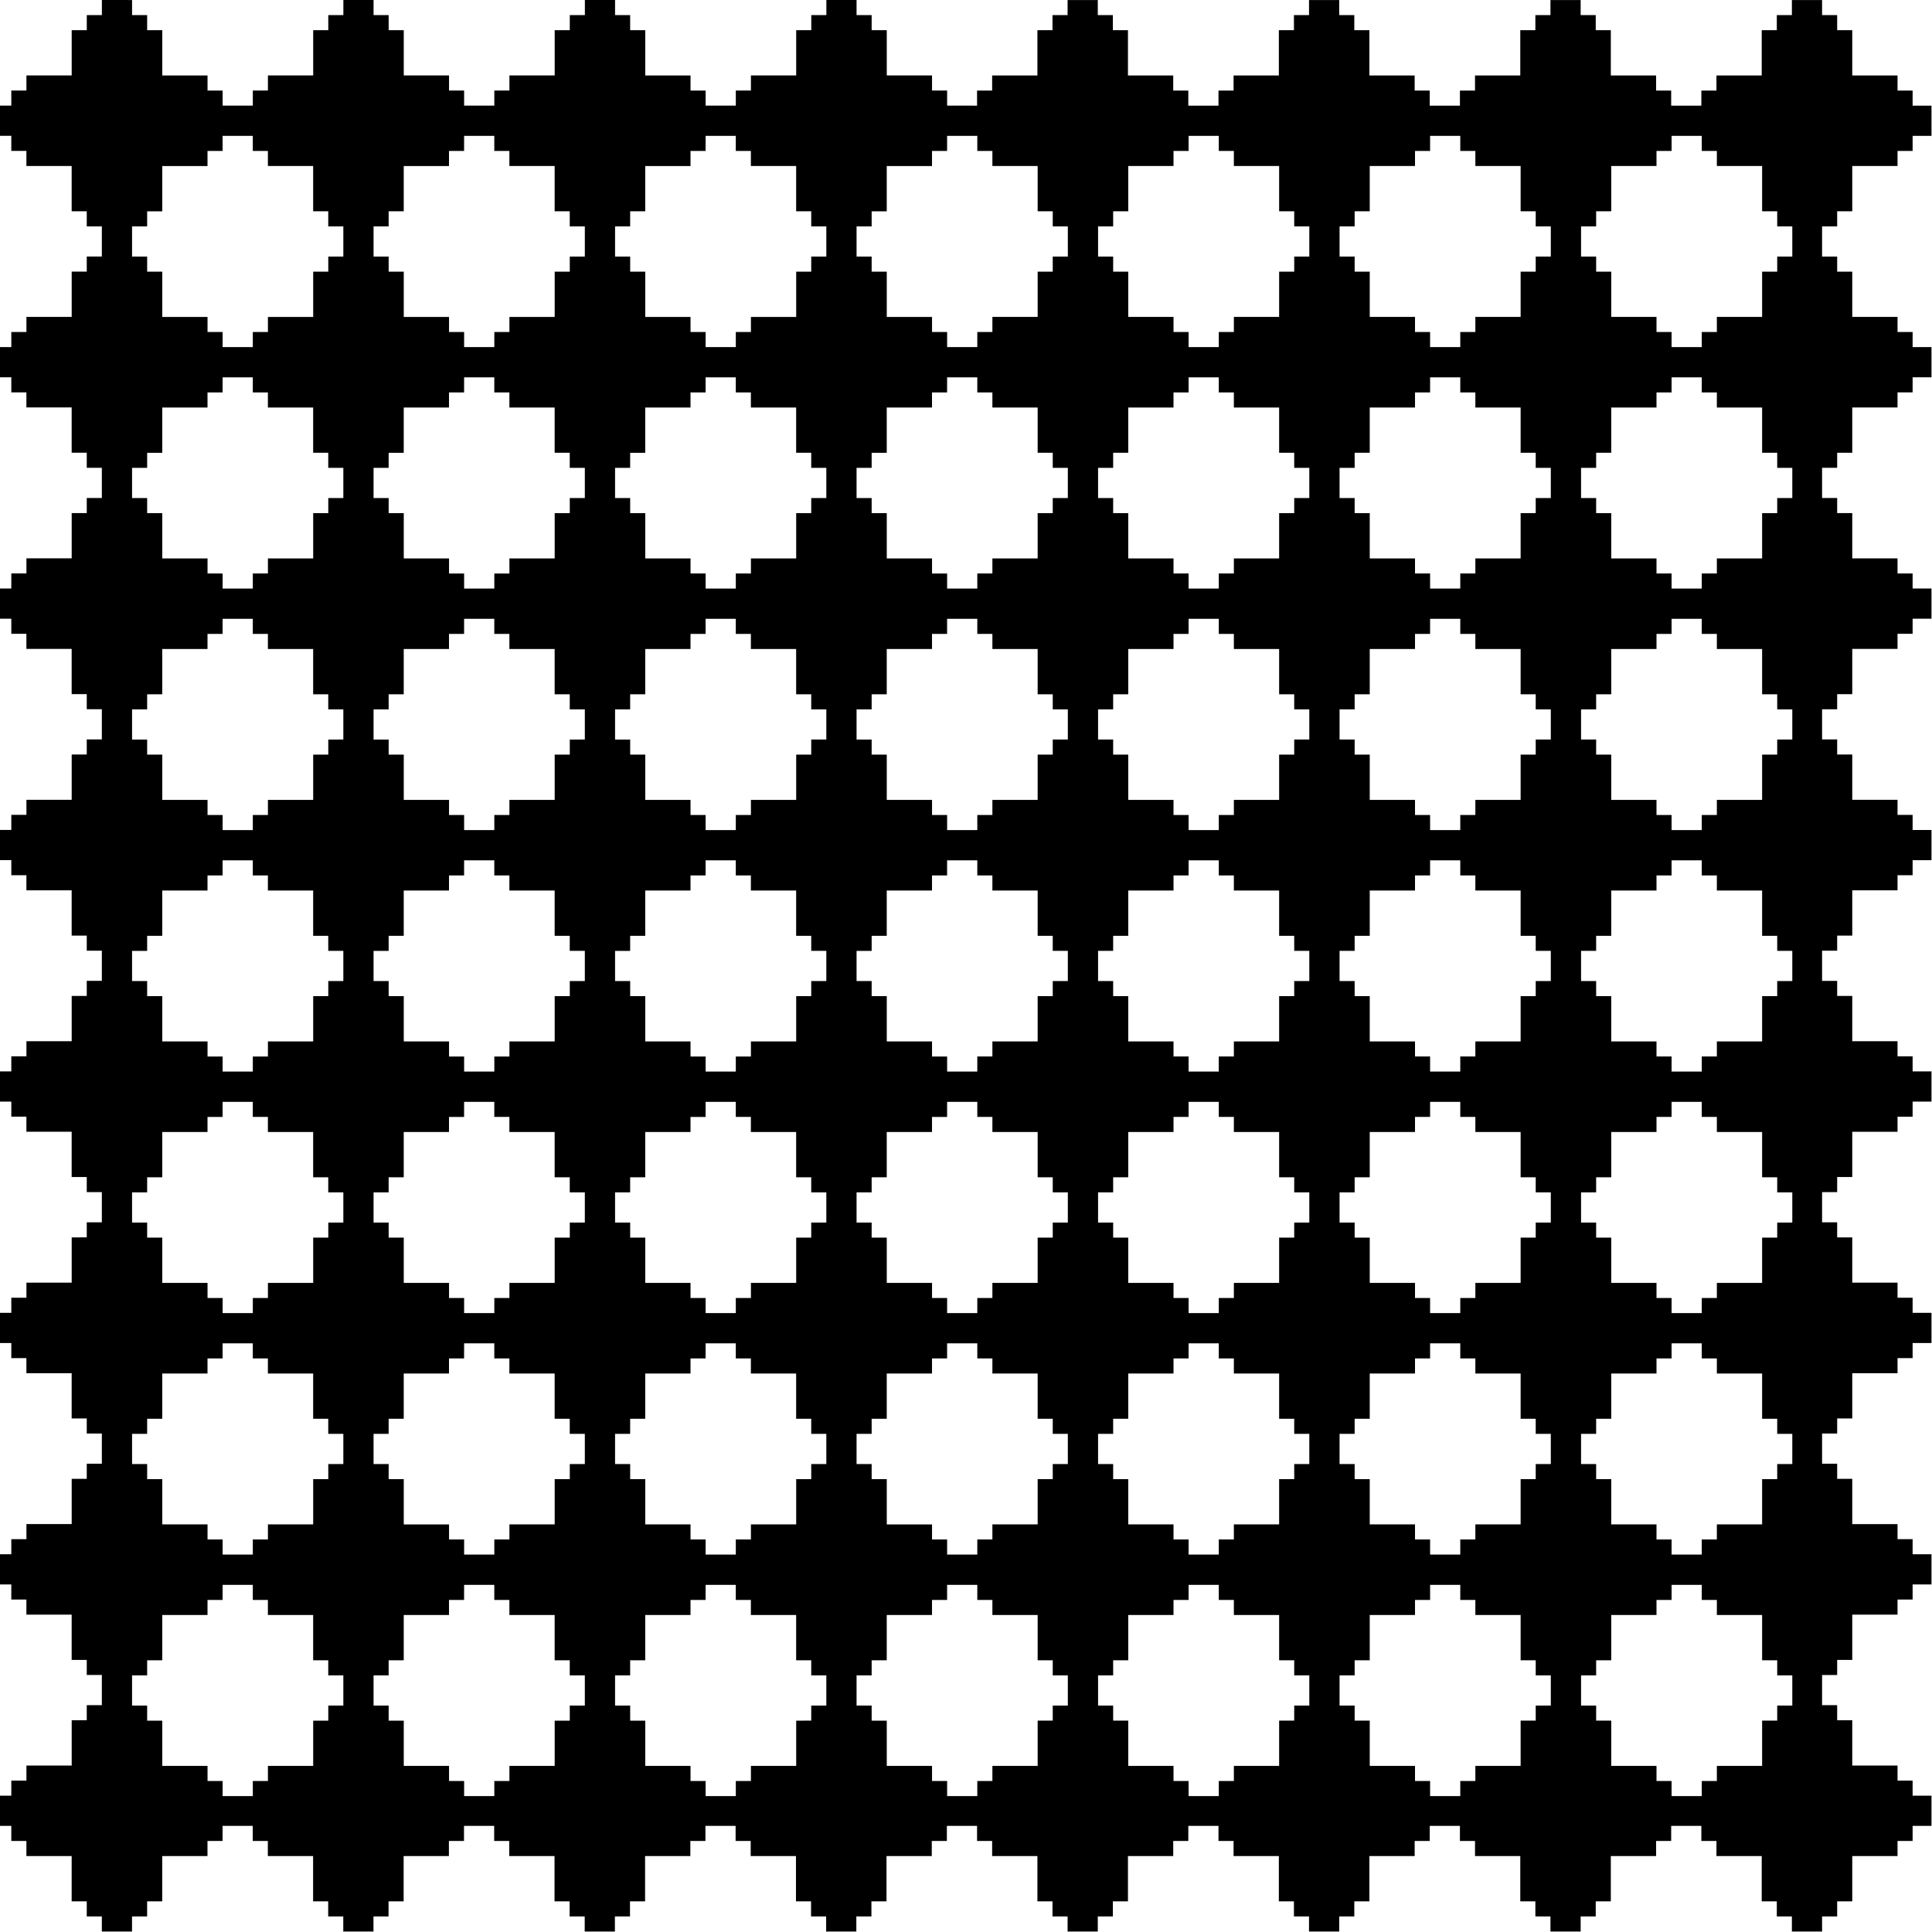 <?xml version="1.0" encoding="UTF-8" standalone="no"?>
<!-- Created with Inkscape (https://www.inkscape.org/) -->
<!-- ClipArt by Arvin61r58 (https://openclipart.org/user-detail/Arvin61r58) -->
<svg
   xmlns:dc="http://purl.org/dc/elements/1.1/"
   xmlns:cc="http://creativecommons.org/ns#"
   xmlns:rdf="http://www.w3.org/1999/02/22-rdf-syntax-ns#"
   xmlns:svg="http://www.w3.org/2000/svg"
   xmlns="http://www.w3.org/2000/svg"
   width="512"
   height="512"
   viewBox="0 0 135.467 135.467"
   version="1.1"
   id="svg8">
  <title
     id="title4520">Abstract Tile Pattern 34</title>
  <defs
     id="defs2" />
  <g
     id="layer1"
     transform="translate(-37.267,-80.767)">
    <title
       id="title5059">Abstract Tile Pattern 34  --  by Arvin61r58</title>
    <path
       style="fill:#000000;stroke-width:1"
       d="m 44.41,80.767 v 1.058 h -0.529 -0.529 v 0.529 0.529 H 42.823 42.294 v 1.587 1.587 h -1.587 -1.587 v 0.529 0.529 H 38.59 38.06 v 0.529 0.529 h -0.794 v 2.117 h 0.794 v 0.529 0.529 h 0.529 0.529 v 0.529 0.529 h 1.587 1.587 v 1.588 1.587 h 0.529 0.529 v 0.529 0.529 h 0.529 0.529 v 1.058 1.058 h -0.529 -0.529 v 0.529 0.529 H 42.823 42.294 v 1.587 1.587 h -1.587 -1.587 v 0.529 0.529 H 38.59 38.06 v 0.529 0.529 h -0.794 v 2.117 h 0.794 v 0.529 0.529 h 0.529 0.529 v 0.529 0.529 h 1.587 1.587 v 1.587 1.587 h 0.529 0.529 v 0.529 0.529 h 0.529 0.529 v 1.058 1.058 h -0.529 -0.529 v 0.529 0.529 H 42.823 42.294 v 1.587 1.587 h -1.587 -1.587 v 0.529 0.529 H 38.59 38.06 v 0.529 0.529 h -0.794 v 2.117 h 0.794 v 0.529 0.529 h 0.529 0.529 v 0.529 0.529 h 1.587 1.587 v 1.587 1.587 h 0.529 0.529 v 0.529 0.529 h 0.529 0.529 v 1.058 1.058 h -0.529 -0.529 v 0.529 0.529 H 42.823 42.294 v 1.587 1.587 h -1.587 -1.587 v 0.529 0.529 H 38.59 38.06 v 0.529 0.529 h -0.794 v 2.117 h 0.794 v 0.529 0.529 h 0.529 0.529 v 0.529 0.529 h 1.587 1.587 v 1.587 1.587 h 0.529 0.529 v 0.529 0.529 h 0.529 0.529 v 1.058 1.058 h -0.529 -0.529 v 0.529 0.529 H 42.823 42.294 v 1.587 1.587 h -1.587 -1.587 v 0.529 0.529 H 38.59 38.06 v 0.529 0.529 h -0.794 v 2.117 h 0.794 v 0.529 0.529 h 0.529 0.529 v 0.529 0.529 h 1.587 1.587 v 1.587 1.587 h 0.529 0.529 v 0.529 0.529 h 0.529 0.529 v 1.058 1.058 h -0.529 -0.529 v 0.529 0.529 H 42.823 42.294 v 1.587 1.587 h -1.587 -1.587 v 0.529 0.529 H 38.59 38.06 v 0.529 0.529 h -0.794 v 2.117 h 0.794 v 0.529 0.529 h 0.529 0.529 v 0.529 0.529 h 1.587 1.587 v 1.587 1.587 h 0.529 0.529 v 0.529 0.529 h 0.529 0.529 v 1.058 1.058 h -0.529 -0.529 v 0.529 0.529 H 42.823 42.294 v 1.587 1.587 h -1.587 -1.587 v 0.529 0.529 H 38.59 38.06 v 0.529 0.529 h -0.794 v 2.117 h 0.794 v 0.529 0.529 h 0.529 0.529 v 0.529 0.529 h 1.587 1.587 v 1.587 1.587 h 0.529 0.529 v 0.529 0.529 h 0.529 0.529 v 1.058 1.058 h -0.529 -0.529 v 0.529 0.529 H 42.823 42.294 v 1.587 1.587 h -1.587 -1.587 v 0.529 0.529 H 38.59 38.06 v 0.529 0.529 h -0.794 v 2.117 h 0.794 v 0.529 0.529 h 0.529 0.529 v 0.529 0.529 h 1.587 1.587 v 1.587 1.587 h 0.529 0.529 v 0.529 0.529 h 0.529 0.529 v 1.058 h 2.117 v -1.058 h 0.529 0.529 v -0.529 -0.529 h 0.529 0.529 v -1.587 -1.587 h 1.587 1.587 v -0.529 -0.529 h 0.529 0.529 v -0.529 -0.529 h 1.058 1.058 v 0.529 0.529 h 0.529 0.529 v 0.529 0.529 h 1.587 1.587 v 1.587 1.587 h 0.529 0.529 v 0.529 0.529 h 0.529 0.529 v 1.058 h 2.117 v -1.058 h 0.529 0.529 v -0.529 -0.529 h 0.529 0.529 v -1.587 -1.587 h 1.587 1.587 v -0.529 -0.529 h 0.529 0.529 v -0.529 -0.529 h 1.058 1.058 v 0.529 0.529 h 0.529 0.529 v 0.529 0.529 h 1.587 1.587 v 1.587 1.587 h 0.529 0.529 v 0.529 0.529 h 0.529 0.529 v 1.058 h 2.117 v -1.058 h 0.529 0.529 v -0.529 -0.529 h 0.529 0.529 v -1.587 -1.587 h 1.587 1.587 v -0.529 -0.529 h 0.529 0.529 v -0.529 -0.529 h 1.058 1.058 v 0.529 0.529 h 0.529 0.529 v 0.529 0.529 h 1.587 1.587 v 1.587 1.587 h 0.529 0.529 v 0.529 0.529 h 0.529 0.529 v 1.058 h 2.117 v -1.058 h 0.529 0.529 v -0.529 -0.529 h 0.529 0.529 v -1.587 -1.587 h 1.587 1.587 v -0.529 -0.529 h 0.529 0.529 v -0.529 -0.529 h 1.058 0.265 0.794 v 0.529 0.529 h 0.529 0.529 v 0.529 0.529 h 1.587 1.587 v 1.587 1.587 h 0.529 0.529 v 0.529 0.529 h 0.529 0.529 v 1.058 h 2.117 v -1.058 h 0.529 0.529 v -0.529 -0.529 h 0.529 0.529 v -1.587 -1.587 h 1.587 1.587 v -0.529 -0.529 h 0.529 0.529 v -0.529 -0.529 h 1.058 1.058 v 0.529 0.529 h 0.529 0.529 v 0.529 0.529 h 1.587 1.587 v 1.587 1.587 h 0.529 0.529 v 0.529 0.529 h 0.529 0.529 v 1.058 h 2.117 v -1.058 h 0.529 0.529 v -0.529 -0.529 h 0.529 0.529 v -1.587 -1.587 h 1.587 1.587 v -0.529 -0.529 h 0.529 0.529 v -0.529 -0.529 h 1.058 1.058 v 0.529 0.529 h 0.529 0.529 v 0.529 0.529 h 1.587 1.587 v 1.587 1.587 h 0.529 0.529 v 0.529 0.529 h 0.529 0.529 v 1.058 h 2.117 v -1.058 h 0.529 0.529 v -0.529 -0.529 h 0.529 0.529 v -1.587 -1.587 h 1.587 1.587 v -0.529 -0.529 h 0.529 0.529 v -0.529 -0.529 h 1.058 1.058 v 0.529 0.529 h 0.529 0.529 v 0.529 0.529 h 1.587 1.587 v 1.587 1.587 h 0.529 0.529 v 0.529 0.529 h 0.529 0.529 v 1.058 h 2.117 v -1.058 h 0.529 0.529 v -0.529 -0.529 h 0.529 0.529 v -1.587 -1.587 h 1.587 1.587 v -0.529 -0.529 h 0.529 0.529 v -0.529 -0.529 h 1.058 0.265 v -2.117 h -0.265 -1.058 v -0.529 -0.529 h -0.529 -0.529 v -0.529 -0.529 h -1.587 -1.587 v -1.587 -1.587 h -0.529 -0.529 v -0.529 -0.529 h -0.529 -0.529 v -1.058 -1.058 h 0.529 0.529 v -0.529 -0.529 h 0.529 0.529 v -1.587 -1.587 h 1.587 1.587 v -0.529 -0.529 h 0.529 0.529 v -0.529 -0.529 h 1.058 0.265 v -2.117 h -0.265 -1.058 v -0.529 -0.529 h -0.529 -0.529 v -0.529 -0.529 h -1.587 -1.587 v -1.587 -1.587 h -0.529 -0.529 v -0.529 -0.529 h -0.529 -0.529 v -1.058 -1.058 h 0.529 0.529 v -0.529 -0.529 h 0.529 0.529 v -1.587 -1.587 h 1.587 1.587 v -0.529 -0.529 h 0.529 0.529 v -0.529 -0.529 h 1.058 0.265 v -2.117 h -0.265 -1.058 v -0.529 -0.529 h -0.529 -0.529 v -0.529 -0.529 h -1.587 -1.587 v -1.587 -1.587 h -0.529 -0.529 v -0.529 -0.529 h -0.529 -0.529 v -1.058 -1.058 h 0.529 0.529 v -0.529 -0.529 h 0.529 0.529 v -1.587 -1.587 h 1.587 1.587 v -0.529 -0.529 h 0.529 0.529 v -0.529 -0.529 h 1.058 0.265 v -2.117 h -0.265 -1.058 v -0.529 -0.529 h -0.529 -0.529 v -0.529 -0.529 h -1.587 -1.587 v -1.587 -1.587 h -0.529 -0.529 v -0.529 -0.529 h -0.529 -0.529 v -1.058 -1.058 h 0.529 0.529 v -0.529 -0.529 h 0.529 0.529 v -1.587 -1.587 h 1.587 1.587 v -0.529 -0.529 h 0.529 0.529 v -0.529 -0.529 h 1.058 0.265 v -2.117 h -0.265 -1.058 v -0.529 -0.529 h -0.529 -0.529 v -0.529 -0.529 h -1.587 -1.587 v -1.587 -1.587 h -0.529 -0.529 v -0.529 -0.529 h -0.529 -0.529 v -1.058 -1.058 h 0.529 0.529 v -0.529 -0.529 h 0.529 0.529 v -1.587 -1.587 h 1.587 1.587 v -0.529 -0.529 h 0.529 0.529 v -0.529 -0.529 h 1.058 0.265 v -2.117 h -0.265 -1.058 v -0.529 -0.529 h -0.529 -0.529 v -0.529 -0.529 h -1.587 -1.587 v -1.587 -1.587 h -0.529 -0.529 v -0.529 -0.529 h -0.529 -0.529 v -1.058 -1.058 h 0.529 0.529 v -0.529 -0.529 h 0.529 0.529 v -1.587 -1.587 h 1.587 1.587 v -0.529 -0.529 h 0.529 0.529 v -0.529 -0.529 h 1.058 0.265 v -2.117 h -0.265 -1.058 v -0.529 -0.529 h -0.529 -0.529 v -0.529 -0.529 h -1.587 -1.587 v -1.587 -1.587 h -0.529 -0.529 v -0.529 -0.529 h -0.529 -0.529 v -1.058 -1.058 h 0.529 0.529 v -0.529 -0.529 h 0.529 0.529 v -1.587 -1.588 h 1.587 1.587 v -0.529 -0.529 h 0.529 0.529 v -0.529 -0.529 h 1.058 0.265 v -2.117 h -0.265 -1.058 v -0.529 -0.529 h -0.529 -0.529 v -0.529 -0.529 h -1.587 -1.587 v -1.587 -1.587 h -0.529 -0.529 v -0.529 -0.529 h -0.529 -0.529 v -1.058 h -2.117 v 1.058 h -0.529 -0.529 v 0.529 0.529 h -0.529 -0.529 v 1.587 1.587 h -1.587 -1.587 v 0.529 0.529 h -0.529 -0.529 v 0.529 0.529 h -1.058 -1.058 v -0.529 -0.529 h -0.529 -0.529 v -0.529 -0.529 h -1.587 -1.587 v -1.587 -1.587 h -0.529 -0.529 v -0.529 -0.529 h -0.529 -0.529 v -1.058 h -2.117 v 1.058 h -0.529 -0.529 v 0.529 0.529 h -0.529 -0.529 v 1.587 1.587 h -1.587 -1.587 v 0.529 0.529 h -0.529 -0.529 v 0.529 0.529 h -1.058 -1.058 v -0.529 -0.529 h -0.529 -0.529 v -0.529 -0.529 h -1.587 -1.587 v -1.587 -1.587 h -0.529 -0.529 v -0.529 -0.529 h -0.529 -0.529 v -1.058 h -2.117 v 1.058 h -0.529 -0.529 v 0.529 0.529 h -0.529 -0.529 v 1.587 1.587 h -1.587 -1.587 v 0.529 0.529 h -0.529 -0.529 v 0.529 0.529 h -1.058 -1.058 v -0.529 -0.529 h -0.529 -0.529 v -0.529 -0.529 h -1.587 -1.587 v -1.587 -1.587 h -0.529 -0.529 v -0.529 -0.529 h -0.529 -0.529 v -1.058 h -2.117 v 1.058 h -0.529 -0.529 v 0.529 0.529 h -0.529 -0.529 v 1.587 1.587 h -1.587 -1.587 v 0.529 0.529 h -0.529 -0.529 v 0.529 0.529 H 105 h -0.265 -1.058 v -0.529 -0.529 h -0.529 -0.529 v -0.529 -0.529 h -1.587 -1.587 v -1.587 -1.587 H 98.915 98.385 V 82.354 81.825 H 97.856 97.327 V 80.767 H 95.21 v 1.058 h -0.529 -0.529 v 0.529 0.529 H 93.623 93.094 v 1.587 1.587 h -1.587 -1.587 v 0.529 0.529 H 89.39 88.86 v 0.529 0.529 H 87.802 86.744 V 87.646 87.117 H 86.215 85.685 v -0.529 -0.529 h -1.587 -1.587 v -1.587 -1.587 H 81.981 81.452 V 82.354 81.825 H 80.923 80.394 v -1.058 h -2.117 v 1.058 H 77.748 77.219 v 0.529 0.529 H 76.69 76.16 v 1.587 1.587 h -1.587 -1.587 v 0.529 0.529 h -0.529 -0.529 v 0.529 0.529 H 70.869 69.81 v -0.529 -0.529 h -0.529 -0.529 v -0.529 -0.529 h -1.587 -1.587 v -1.587 -1.587 H 65.048 64.519 V 82.354 81.825 H 63.99 63.46 v -1.058 h -2.117 v 1.058 H 60.815 60.285 v 0.529 0.529 h -0.529 -0.529 v 1.587 1.587 h -1.587 -1.587 v 0.529 0.529 H 55.523 54.994 v 0.529 0.529 H 53.935 52.877 V 87.646 87.117 H 52.348 51.819 v -0.529 -0.529 h -1.587 -1.587 v -1.587 -1.587 H 48.115 47.585 v -0.529 -0.529 h -0.529 -0.529 v -1.058 z m 8.467,9.525 h 1.058 1.058 v 0.529 0.529 h 0.529 0.529 v 0.529 0.529 h 1.587 1.587 v 1.588 1.587 h 0.529 0.529 v 0.529 0.529 h 0.529 0.529 v 1.058 1.058 H 60.815 60.285 v 0.529 0.529 h -0.529 -0.529 v 1.587 1.587 h -1.587 -1.587 v 0.529 0.529 H 55.523 54.994 v 0.529 0.529 H 53.935 52.877 v -0.529 -0.529 H 52.348 51.819 v -0.529 -0.529 h -1.587 -1.587 v -1.587 -1.587 H 48.115 47.585 v -0.529 -0.529 h -0.529 -0.529 v -1.058 -1.058 h 0.529 0.529 v -0.529 -0.529 h 0.529 0.529 v -1.587 -1.588 h 1.587 1.587 v -0.529 -0.529 h 0.529 0.529 v -0.529 z m 16.933,0 h 1.058 1.058 v 0.529 0.529 h 0.529 0.529 v 0.529 0.529 h 1.587 1.587 v 1.588 1.587 h 0.529 0.529 v 0.529 0.529 h 0.529 0.529 v 1.058 1.058 H 77.748 77.219 v 0.529 0.529 H 76.69 76.16 v 1.587 1.587 h -1.587 -1.587 v 0.529 0.529 h -0.529 -0.529 v 0.529 0.529 H 70.869 69.81 v -0.529 -0.529 h -0.529 -0.529 v -0.529 -0.529 h -1.587 -1.587 v -1.587 -1.587 H 65.048 64.519 v -0.529 -0.529 H 63.99 63.46 v -1.058 -1.058 h 0.529 0.529 v -0.529 -0.529 h 0.529 0.529 v -1.587 -1.588 h 1.587 1.587 v -0.529 -0.529 h 0.529 0.529 v -0.529 z m 16.933,0 h 1.058 1.058 v 0.529 0.529 h 0.529 0.529 v 0.529 0.529 h 1.587 1.587 v 1.588 1.587 h 0.529 0.529 v 0.529 0.529 h 0.529 0.529 v 1.058 1.058 h -0.529 -0.529 v 0.529 0.529 H 93.623 93.094 v 1.587 1.587 h -1.587 -1.587 v 0.529 0.529 H 89.39 88.86 v 0.529 0.529 h -1.058 -1.058 v -0.529 -0.529 H 86.215 85.685 v -0.529 -0.529 h -1.587 -1.587 v -1.587 -1.587 h -0.529 -0.529 v -0.529 -0.529 H 80.923 80.394 v -1.058 -1.058 h 0.529 0.529 v -0.529 -0.529 h 0.529 0.529 v -1.587 -1.588 h 1.587 1.587 v -0.529 -0.529 h 0.529 0.529 v -0.529 z m 16.933,0 h 1.058 0.265 0.794 v 0.529 0.529 h 0.529 0.529 v 0.529 0.529 h 1.587 1.587 v 1.588 1.587 h 0.529 0.529 v 0.529 0.529 h 0.529 0.529 v 1.058 1.058 h -0.529 -0.529 v 0.529 0.529 h -0.529 -0.529 v 1.587 1.587 h -1.587 -1.587 v 0.529 0.529 h -0.529 -0.529 v 0.529 0.529 H 105 h -0.265 -1.058 v -0.529 -0.529 h -0.529 -0.529 v -0.529 -0.529 h -1.587 -1.587 v -1.587 -1.587 H 98.915 98.385 v -0.529 -0.529 h -0.529 -0.529 v -1.058 -1.058 h 0.529 0.529 v -0.529 -0.529 h 0.529 0.529 v -1.587 -1.588 h 1.587 1.587 v -0.529 -0.529 h 0.529 0.529 v -0.529 z m 16.933,0 h 1.058 1.058 v 0.529 0.529 h 0.529 0.529 v 0.529 0.529 h 1.587 1.587 v 1.588 1.587 h 0.529 0.529 v 0.529 0.529 h 0.529 0.529 v 1.058 1.058 h -0.529 -0.529 v 0.529 0.529 h -0.529 -0.529 v 1.587 1.587 h -1.587 -1.587 v 0.529 0.529 h -0.529 -0.529 v 0.529 0.529 h -1.058 -1.058 v -0.529 -0.529 h -0.529 -0.529 v -0.529 -0.529 h -1.587 -1.587 v -1.587 -1.587 h -0.529 -0.529 v -0.529 -0.529 h -0.529 -0.529 v -1.058 -1.058 h 0.529 0.529 v -0.529 -0.529 h 0.529 0.529 v -1.587 -1.588 h 1.587 1.587 v -0.529 -0.529 h 0.529 0.529 v -0.529 z m 16.933,0 h 1.058 1.058 v 0.529 0.529 h 0.529 0.529 v 0.529 0.529 h 1.587 1.587 v 1.588 1.587 h 0.529 0.529 v 0.529 0.529 h 0.529 0.529 v 1.058 1.058 h -0.529 -0.529 v 0.529 0.529 h -0.529 -0.529 v 1.587 1.587 h -1.587 -1.587 v 0.529 0.529 h -0.529 -0.529 v 0.529 0.529 h -1.058 -1.058 v -0.529 -0.529 h -0.529 -0.529 v -0.529 -0.529 h -1.587 -1.587 v -1.587 -1.587 h -0.529 -0.529 v -0.529 -0.529 h -0.529 -0.529 v -1.058 -1.058 h 0.529 0.529 v -0.529 -0.529 h 0.529 0.529 v -1.587 -1.588 h 1.587 1.587 v -0.529 -0.529 h 0.529 0.529 v -0.529 z m 16.933,0 h 1.058 1.058 v 0.529 0.529 h 0.529 0.529 v 0.529 0.529 h 1.587 1.587 v 1.588 1.587 h 0.529 0.529 v 0.529 0.529 h 0.529 0.529 v 1.058 1.058 h -0.529 -0.529 v 0.529 0.529 h -0.529 -0.529 v 1.587 1.587 h -1.587 -1.587 v 0.529 0.529 h -0.529 -0.529 v 0.529 0.529 h -1.058 -1.058 v -0.529 -0.529 h -0.529 -0.529 v -0.529 -0.529 h -1.587 -1.587 v -1.587 -1.587 h -0.529 -0.529 v -0.529 -0.529 h -0.529 -0.529 v -1.058 -1.058 h 0.529 0.529 v -0.529 -0.529 h 0.529 0.529 v -1.587 -1.588 h 1.587 1.587 v -0.529 -0.529 h 0.529 0.529 V 90.821 Z M 52.877,107.225 h 1.058 1.058 v 0.529 0.529 h 0.529 0.529 v 0.529 0.529 h 1.587 1.587 v 1.587 1.587 h 0.529 0.529 v 0.529 0.529 h 0.529 0.529 v 1.058 1.058 H 60.815 60.285 v 0.529 0.529 h -0.529 -0.529 v 1.587 1.587 h -1.587 -1.587 v 0.529 0.529 H 55.523 54.994 v 0.529 0.529 H 53.935 52.877 v -0.529 -0.529 H 52.348 51.819 v -0.529 -0.529 h -1.587 -1.587 v -1.587 -1.587 H 48.115 47.585 v -0.529 -0.529 h -0.529 -0.529 v -1.058 -1.058 h 0.529 0.529 v -0.529 -0.529 h 0.529 0.529 v -1.587 -1.587 h 1.587 1.587 v -0.529 -0.529 h 0.529 0.529 v -0.529 z m 16.933,0 h 1.058 1.058 v 0.529 0.529 h 0.529 0.529 v 0.529 0.529 h 1.587 1.587 v 1.587 1.587 h 0.529 0.529 v 0.529 0.529 h 0.529 0.529 v 1.058 1.058 H 77.748 77.219 v 0.529 0.529 H 76.69 76.16 v 1.587 1.587 h -1.587 -1.587 v 0.529 0.529 h -0.529 -0.529 v 0.529 0.529 H 70.869 69.81 v -0.529 -0.529 h -0.529 -0.529 v -0.529 -0.529 h -1.587 -1.587 v -1.587 -1.587 H 65.048 64.519 v -0.529 -0.529 H 63.99 63.46 v -1.058 -1.058 h 0.529 0.529 v -0.529 -0.529 h 0.529 0.529 v -1.587 -1.587 h 1.587 1.587 v -0.529 -0.529 h 0.529 0.529 v -0.529 z m 16.933,0 h 1.058 1.058 v 0.529 0.529 h 0.529 0.529 v 0.529 0.529 h 1.587 1.587 v 1.587 1.587 h 0.529 0.529 v 0.529 0.529 h 0.529 0.529 v 1.058 1.058 h -0.529 -0.529 v 0.529 0.529 H 93.623 93.094 v 1.587 1.587 h -1.587 -1.587 v 0.529 0.529 H 89.39 88.86 v 0.529 0.529 h -1.058 -1.058 v -0.529 -0.529 H 86.215 85.685 v -0.529 -0.529 h -1.587 -1.587 v -1.587 -1.587 h -0.529 -0.529 v -0.529 -0.529 H 80.923 80.394 v -1.058 -1.058 h 0.529 0.529 v -0.529 -0.529 h 0.529 0.529 v -1.587 -1.587 h 1.587 1.587 v -0.529 -0.529 h 0.529 0.529 v -0.529 z m 16.933,0 h 1.058 0.265 0.794 v 0.529 0.529 h 0.529 0.529 v 0.529 0.529 h 1.587 1.587 v 1.587 1.587 h 0.529 0.529 v 0.529 0.529 h 0.529 0.529 v 1.058 1.058 h -0.529 -0.529 v 0.529 0.529 h -0.529 -0.529 v 1.587 1.587 h -1.587 -1.587 v 0.529 0.529 h -0.529 -0.529 v 0.529 0.529 H 105 h -0.265 -1.058 v -0.529 -0.529 h -0.529 -0.529 v -0.529 -0.529 h -1.587 -1.587 v -1.587 -1.587 H 98.915 98.385 v -0.529 -0.529 h -0.529 -0.529 v -1.058 -1.058 h 0.529 0.529 v -0.529 -0.529 h 0.529 0.529 v -1.587 -1.587 h 1.587 1.587 v -0.529 -0.529 h 0.529 0.529 v -0.529 z m 16.933,0 h 1.058 1.058 v 0.529 0.529 h 0.529 0.529 v 0.529 0.529 h 1.587 1.587 v 1.587 1.587 h 0.529 0.529 v 0.529 0.529 h 0.529 0.529 v 1.058 1.058 h -0.529 -0.529 v 0.529 0.529 h -0.529 -0.529 v 1.587 1.587 h -1.587 -1.587 v 0.529 0.529 h -0.529 -0.529 v 0.529 0.529 h -1.058 -1.058 v -0.529 -0.529 h -0.529 -0.529 v -0.529 -0.529 h -1.587 -1.587 v -1.587 -1.587 h -0.529 -0.529 v -0.529 -0.529 h -0.529 -0.529 v -1.058 -1.058 h 0.529 0.529 v -0.529 -0.529 h 0.529 0.529 v -1.587 -1.587 h 1.587 1.587 v -0.529 -0.529 h 0.529 0.529 v -0.529 z m 16.933,0 h 1.058 1.058 v 0.529 0.529 h 0.529 0.529 v 0.529 0.529 h 1.587 1.587 v 1.587 1.587 h 0.529 0.529 v 0.529 0.529 h 0.529 0.529 v 1.058 1.058 h -0.529 -0.529 v 0.529 0.529 h -0.529 -0.529 v 1.587 1.587 h -1.587 -1.587 v 0.529 0.529 h -0.529 -0.529 v 0.529 0.529 h -1.058 -1.058 v -0.529 -0.529 h -0.529 -0.529 v -0.529 -0.529 h -1.587 -1.587 v -1.587 -1.587 h -0.529 -0.529 v -0.529 -0.529 h -0.529 -0.529 v -1.058 -1.058 h 0.529 0.529 v -0.529 -0.529 h 0.529 0.529 v -1.587 -1.587 h 1.587 1.587 v -0.529 -0.529 h 0.529 0.529 v -0.529 z m 16.933,0 h 1.058 1.058 v 0.529 0.529 h 0.529 0.529 v 0.529 0.529 h 1.587 1.587 v 1.587 1.587 h 0.529 0.529 v 0.529 0.529 h 0.529 0.529 v 1.058 1.058 h -0.529 -0.529 v 0.529 0.529 h -0.529 -0.529 v 1.587 1.587 h -1.587 -1.587 v 0.529 0.529 h -0.529 -0.529 v 0.529 0.529 h -1.058 -1.058 v -0.529 -0.529 h -0.529 -0.529 v -0.529 -0.529 h -1.587 -1.587 v -1.587 -1.587 h -0.529 -0.529 v -0.529 -0.529 h -0.529 -0.529 v -1.058 -1.058 h 0.529 0.529 v -0.529 -0.529 h 0.529 0.529 v -1.587 -1.587 h 1.587 1.587 v -0.529 -0.529 h 0.529 0.529 v -0.529 z M 52.877,124.158 h 1.058 1.058 v 0.529 0.529 h 0.529 0.529 v 0.529 0.529 h 1.587 1.587 v 1.587 1.587 h 0.529 0.529 v 0.529 0.529 h 0.529 0.529 v 1.058 1.058 H 60.815 60.285 v 0.529 0.529 h -0.529 -0.529 v 1.587 1.587 h -1.587 -1.587 v 0.529 0.529 H 55.523 54.994 v 0.529 0.529 H 53.935 52.877 v -0.529 -0.529 H 52.348 51.819 v -0.529 -0.529 h -1.587 -1.587 v -1.587 -1.587 H 48.115 47.585 v -0.529 -0.529 h -0.529 -0.529 v -1.058 -1.058 h 0.529 0.529 v -0.529 -0.529 h 0.529 0.529 v -1.587 -1.587 h 1.587 1.587 v -0.529 -0.529 h 0.529 0.529 v -0.529 z m 16.933,0 h 1.058 1.058 v 0.529 0.529 h 0.529 0.529 v 0.529 0.529 h 1.587 1.587 v 1.587 1.587 h 0.529 0.529 v 0.529 0.529 h 0.529 0.529 v 1.058 1.058 H 77.748 77.219 v 0.529 0.529 H 76.69 76.16 v 1.587 1.587 h -1.587 -1.587 v 0.529 0.529 h -0.529 -0.529 v 0.529 0.529 H 70.869 69.81 v -0.529 -0.529 h -0.529 -0.529 v -0.529 -0.529 h -1.587 -1.587 v -1.587 -1.587 H 65.048 64.519 v -0.529 -0.529 H 63.99 63.46 v -1.058 -1.058 h 0.529 0.529 v -0.529 -0.529 h 0.529 0.529 v -1.587 -1.587 h 1.587 1.587 v -0.529 -0.529 h 0.529 0.529 v -0.529 z m 16.933,0 h 1.058 1.058 v 0.529 0.529 h 0.529 0.529 v 0.529 0.529 h 1.587 1.587 v 1.587 1.587 h 0.529 0.529 v 0.529 0.529 h 0.529 0.529 v 1.058 1.058 h -0.529 -0.529 v 0.529 0.529 H 93.623 93.094 v 1.587 1.587 h -1.587 -1.587 v 0.529 0.529 H 89.39 88.86 v 0.529 0.529 h -1.058 -1.058 v -0.529 -0.529 H 86.215 85.685 v -0.529 -0.529 h -1.587 -1.587 v -1.587 -1.587 h -0.529 -0.529 v -0.529 -0.529 H 80.923 80.394 v -1.058 -1.058 h 0.529 0.529 v -0.529 -0.529 h 0.529 0.529 v -1.587 -1.587 h 1.587 1.587 v -0.529 -0.529 h 0.529 0.529 v -0.529 z m 16.933,0 h 1.058 0.265 0.794 v 0.529 0.529 h 0.529 0.529 v 0.529 0.529 h 1.587 1.587 v 1.587 1.587 h 0.529 0.529 v 0.529 0.529 h 0.529 0.529 v 1.058 1.058 h -0.529 -0.529 v 0.529 0.529 h -0.529 -0.529 v 1.587 1.587 h -1.587 -1.587 v 0.529 0.529 h -0.529 -0.529 v 0.529 0.529 H 105 h -0.265 -1.058 v -0.529 -0.529 h -0.529 -0.529 v -0.529 -0.529 h -1.587 -1.587 v -1.587 -1.587 H 98.915 98.385 v -0.529 -0.529 h -0.529 -0.529 v -1.058 -1.058 h 0.529 0.529 v -0.529 -0.529 h 0.529 0.529 v -1.587 -1.587 h 1.587 1.587 v -0.529 -0.529 h 0.529 0.529 v -0.529 z m 16.933,0 h 1.058 1.058 v 0.529 0.529 h 0.529 0.529 v 0.529 0.529 h 1.587 1.587 v 1.587 1.587 h 0.529 0.529 v 0.529 0.529 h 0.529 0.529 v 1.058 1.058 h -0.529 -0.529 v 0.529 0.529 h -0.529 -0.529 v 1.587 1.587 h -1.587 -1.587 v 0.529 0.529 h -0.529 -0.529 v 0.529 0.529 h -1.058 -1.058 v -0.529 -0.529 h -0.529 -0.529 v -0.529 -0.529 h -1.587 -1.587 v -1.587 -1.587 h -0.529 -0.529 v -0.529 -0.529 h -0.529 -0.529 v -1.058 -1.058 h 0.529 0.529 v -0.529 -0.529 h 0.529 0.529 v -1.587 -1.587 h 1.587 1.587 v -0.529 -0.529 h 0.529 0.529 v -0.529 z m 16.933,0 h 1.058 1.058 v 0.529 0.529 h 0.529 0.529 v 0.529 0.529 h 1.587 1.587 v 1.587 1.587 h 0.529 0.529 v 0.529 0.529 h 0.529 0.529 v 1.058 1.058 h -0.529 -0.529 v 0.529 0.529 h -0.529 -0.529 v 1.587 1.587 h -1.587 -1.587 v 0.529 0.529 h -0.529 -0.529 v 0.529 0.529 h -1.058 -1.058 v -0.529 -0.529 h -0.529 -0.529 v -0.529 -0.529 h -1.587 -1.587 v -1.587 -1.587 h -0.529 -0.529 v -0.529 -0.529 h -0.529 -0.529 v -1.058 -1.058 h 0.529 0.529 v -0.529 -0.529 h 0.529 0.529 v -1.587 -1.587 h 1.587 1.587 v -0.529 -0.529 h 0.529 0.529 v -0.529 z m 16.933,0 h 1.058 1.058 v 0.529 0.529 h 0.529 0.529 v 0.529 0.529 h 1.587 1.587 v 1.587 1.587 h 0.529 0.529 v 0.529 0.529 h 0.529 0.529 v 1.058 1.058 h -0.529 -0.529 v 0.529 0.529 h -0.529 -0.529 v 1.587 1.587 h -1.587 -1.587 v 0.529 0.529 h -0.529 -0.529 v 0.529 0.529 h -1.058 -1.058 v -0.529 -0.529 h -0.529 -0.529 v -0.529 -0.529 h -1.587 -1.587 v -1.587 -1.587 h -0.529 -0.529 v -0.529 -0.529 h -0.529 -0.529 v -1.058 -1.058 h 0.529 0.529 v -0.529 -0.529 h 0.529 0.529 v -1.587 -1.587 h 1.587 1.587 v -0.529 -0.529 h 0.529 0.529 v -0.529 z M 52.877,141.092 h 1.058 1.058 v 0.529 0.529 h 0.529 0.529 v 0.529 0.529 h 1.587 1.587 v 1.587 1.587 h 0.529 0.529 v 0.529 0.529 h 0.529 0.529 v 1.058 1.058 H 60.815 60.285 v 0.529 0.529 h -0.529 -0.529 v 1.587 1.587 h -1.587 -1.587 v 0.529 0.529 H 55.523 54.994 v 0.529 0.529 H 53.935 52.877 v -0.529 -0.529 H 52.348 51.819 v -0.529 -0.529 h -1.587 -1.587 v -1.587 -1.587 H 48.115 47.585 v -0.529 -0.529 h -0.529 -0.529 v -1.058 -1.058 h 0.529 0.529 v -0.529 -0.529 h 0.529 0.529 v -1.587 -1.587 h 1.587 1.587 v -0.529 -0.529 h 0.529 0.529 v -0.529 z m 16.933,0 h 1.058 1.058 v 0.529 0.529 h 0.529 0.529 v 0.529 0.529 h 1.587 1.587 v 1.587 1.587 h 0.529 0.529 v 0.529 0.529 h 0.529 0.529 v 1.058 1.058 H 77.748 77.219 v 0.529 0.529 H 76.69 76.16 v 1.587 1.587 h -1.587 -1.587 v 0.529 0.529 h -0.529 -0.529 v 0.529 0.529 H 70.869 69.81 v -0.529 -0.529 h -0.529 -0.529 v -0.529 -0.529 h -1.587 -1.587 v -1.587 -1.587 H 65.048 64.519 v -0.529 -0.529 H 63.99 63.46 v -1.058 -1.058 h 0.529 0.529 v -0.529 -0.529 h 0.529 0.529 v -1.587 -1.587 h 1.587 1.587 v -0.529 -0.529 h 0.529 0.529 v -0.529 z m 16.933,0 h 1.058 1.058 v 0.529 0.529 h 0.529 0.529 v 0.529 0.529 h 1.587 1.587 v 1.587 1.587 h 0.529 0.529 v 0.529 0.529 h 0.529 0.529 v 1.058 1.058 h -0.529 -0.529 v 0.529 0.529 H 93.623 93.094 v 1.587 1.587 h -1.587 -1.587 v 0.529 0.529 H 89.39 88.86 v 0.529 0.529 h -1.058 -1.058 v -0.529 -0.529 H 86.215 85.685 v -0.529 -0.529 h -1.587 -1.587 v -1.587 -1.587 h -0.529 -0.529 v -0.529 -0.529 H 80.923 80.394 v -1.058 -1.058 h 0.529 0.529 v -0.529 -0.529 h 0.529 0.529 v -1.587 -1.587 h 1.587 1.587 v -0.529 -0.529 h 0.529 0.529 v -0.529 z m 16.933,0 h 1.058 0.265 0.794 v 0.529 0.529 h 0.529 0.529 v 0.529 0.529 h 1.587 1.587 v 1.587 1.587 h 0.529 0.529 v 0.529 0.529 h 0.529 0.529 v 1.058 1.058 h -0.529 -0.529 v 0.529 0.529 h -0.529 -0.529 v 1.587 1.587 h -1.587 -1.587 v 0.529 0.529 h -0.529 -0.529 v 0.529 0.529 H 105 h -0.265 -1.058 v -0.529 -0.529 h -0.529 -0.529 v -0.529 -0.529 h -1.587 -1.587 v -1.587 -1.587 H 98.915 98.385 v -0.529 -0.529 h -0.529 -0.529 v -1.058 -1.058 h 0.529 0.529 v -0.529 -0.529 h 0.529 0.529 v -1.587 -1.587 h 1.587 1.587 v -0.529 -0.529 h 0.529 0.529 v -0.529 z m 16.933,0 h 1.058 1.058 v 0.529 0.529 h 0.529 0.529 v 0.529 0.529 h 1.587 1.587 v 1.587 1.587 h 0.529 0.529 v 0.529 0.529 h 0.529 0.529 v 1.058 1.058 h -0.529 -0.529 v 0.529 0.529 h -0.529 -0.529 v 1.587 1.587 h -1.587 -1.587 v 0.529 0.529 h -0.529 -0.529 v 0.529 0.529 h -1.058 -1.058 v -0.529 -0.529 h -0.529 -0.529 v -0.529 -0.529 h -1.587 -1.587 v -1.587 -1.587 h -0.529 -0.529 v -0.529 -0.529 h -0.529 -0.529 v -1.058 -1.058 h 0.529 0.529 v -0.529 -0.529 h 0.529 0.529 v -1.587 -1.587 h 1.587 1.587 v -0.529 -0.529 h 0.529 0.529 v -0.529 z m 16.933,0 h 1.058 1.058 v 0.529 0.529 h 0.529 0.529 v 0.529 0.529 h 1.587 1.587 v 1.587 1.587 h 0.529 0.529 v 0.529 0.529 h 0.529 0.529 v 1.058 1.058 h -0.529 -0.529 v 0.529 0.529 h -0.529 -0.529 v 1.587 1.587 h -1.587 -1.587 v 0.529 0.529 h -0.529 -0.529 v 0.529 0.529 h -1.058 -1.058 v -0.529 -0.529 h -0.529 -0.529 v -0.529 -0.529 h -1.587 -1.587 v -1.587 -1.587 h -0.529 -0.529 v -0.529 -0.529 h -0.529 -0.529 v -1.058 -1.058 h 0.529 0.529 v -0.529 -0.529 h 0.529 0.529 v -1.587 -1.587 h 1.587 1.587 v -0.529 -0.529 h 0.529 0.529 v -0.529 z m 16.933,0 h 1.058 1.058 v 0.529 0.529 h 0.529 0.529 v 0.529 0.529 h 1.587 1.587 v 1.587 1.587 h 0.529 0.529 v 0.529 0.529 h 0.529 0.529 v 1.058 1.058 h -0.529 -0.529 v 0.529 0.529 h -0.529 -0.529 v 1.587 1.587 h -1.587 -1.587 v 0.529 0.529 h -0.529 -0.529 v 0.529 0.529 h -1.058 -1.058 v -0.529 -0.529 h -0.529 -0.529 v -0.529 -0.529 h -1.587 -1.587 v -1.587 -1.587 h -0.529 -0.529 v -0.529 -0.529 h -0.529 -0.529 v -1.058 -1.058 h 0.529 0.529 v -0.529 -0.529 h 0.529 0.529 v -1.587 -1.587 h 1.587 1.587 v -0.529 -0.529 h 0.529 0.529 v -0.529 z M 52.877,158.025 h 1.058 1.058 v 0.529 0.529 h 0.529 0.529 v 0.529 0.529 h 1.587 1.587 v 1.587 1.587 h 0.529 0.529 v 0.529 0.529 h 0.529 0.529 v 1.058 1.058 H 60.815 60.285 v 0.529 0.529 h -0.529 -0.529 v 1.587 1.587 h -1.587 -1.587 v 0.529 0.529 H 55.523 54.994 v 0.529 0.529 H 53.935 52.877 v -0.529 -0.529 H 52.348 51.819 v -0.529 -0.529 h -1.587 -1.587 v -1.587 -1.587 H 48.115 47.585 v -0.529 -0.529 h -0.529 -0.529 v -1.058 -1.058 h 0.529 0.529 v -0.529 -0.529 h 0.529 0.529 v -1.587 -1.587 h 1.587 1.587 v -0.529 -0.529 h 0.529 0.529 v -0.529 z m 16.933,0 h 1.058 1.058 v 0.529 0.529 h 0.529 0.529 v 0.529 0.529 h 1.587 1.587 v 1.587 1.587 h 0.529 0.529 v 0.529 0.529 h 0.529 0.529 v 1.058 1.058 H 77.748 77.219 v 0.529 0.529 H 76.69 76.16 v 1.587 1.587 h -1.587 -1.587 v 0.529 0.529 h -0.529 -0.529 v 0.529 0.529 H 70.869 69.81 v -0.529 -0.529 h -0.529 -0.529 v -0.529 -0.529 h -1.587 -1.587 v -1.587 -1.587 H 65.048 64.519 v -0.529 -0.529 H 63.99 63.46 v -1.058 -1.058 h 0.529 0.529 v -0.529 -0.529 h 0.529 0.529 v -1.587 -1.587 h 1.587 1.587 v -0.529 -0.529 h 0.529 0.529 v -0.529 z m 16.933,0 h 1.058 1.058 v 0.529 0.529 h 0.529 0.529 v 0.529 0.529 h 1.587 1.587 v 1.587 1.587 h 0.529 0.529 v 0.529 0.529 h 0.529 0.529 v 1.058 1.058 h -0.529 -0.529 v 0.529 0.529 H 93.623 93.094 v 1.587 1.587 h -1.587 -1.587 v 0.529 0.529 H 89.39 88.86 v 0.529 0.529 h -1.058 -1.058 v -0.529 -0.529 H 86.215 85.685 v -0.529 -0.529 h -1.587 -1.587 v -1.587 -1.587 h -0.529 -0.529 v -0.529 -0.529 H 80.923 80.394 v -1.058 -1.058 h 0.529 0.529 v -0.529 -0.529 h 0.529 0.529 v -1.587 -1.587 h 1.587 1.587 v -0.529 -0.529 h 0.529 0.529 v -0.529 z m 16.933,0 h 1.058 0.265 0.794 v 0.529 0.529 h 0.529 0.529 v 0.529 0.529 h 1.587 1.587 v 1.587 1.587 h 0.529 0.529 v 0.529 0.529 h 0.529 0.529 v 1.058 1.058 h -0.529 -0.529 v 0.529 0.529 h -0.529 -0.529 v 1.587 1.587 h -1.587 -1.587 v 0.529 0.529 h -0.529 -0.529 v 0.529 0.529 H 105 h -0.265 -1.058 v -0.529 -0.529 h -0.529 -0.529 v -0.529 -0.529 h -1.587 -1.587 v -1.587 -1.587 H 98.915 98.385 v -0.529 -0.529 h -0.529 -0.529 v -1.058 -1.058 h 0.529 0.529 v -0.529 -0.529 h 0.529 0.529 v -1.587 -1.587 h 1.587 1.587 v -0.529 -0.529 h 0.529 0.529 v -0.529 z m 16.933,0 h 1.058 1.058 v 0.529 0.529 h 0.529 0.529 v 0.529 0.529 h 1.587 1.587 v 1.587 1.587 h 0.529 0.529 v 0.529 0.529 h 0.529 0.529 v 1.058 1.058 h -0.529 -0.529 v 0.529 0.529 h -0.529 -0.529 v 1.587 1.587 h -1.587 -1.587 v 0.529 0.529 h -0.529 -0.529 v 0.529 0.529 h -1.058 -1.058 v -0.529 -0.529 h -0.529 -0.529 v -0.529 -0.529 h -1.587 -1.587 v -1.587 -1.587 h -0.529 -0.529 v -0.529 -0.529 h -0.529 -0.529 v -1.058 -1.058 h 0.529 0.529 v -0.529 -0.529 h 0.529 0.529 v -1.587 -1.587 h 1.587 1.587 v -0.529 -0.529 h 0.529 0.529 v -0.529 z m 16.933,0 h 1.058 1.058 v 0.529 0.529 h 0.529 0.529 v 0.529 0.529 h 1.587 1.587 v 1.587 1.587 h 0.529 0.529 v 0.529 0.529 h 0.529 0.529 v 1.058 1.058 h -0.529 -0.529 v 0.529 0.529 h -0.529 -0.529 v 1.587 1.587 h -1.587 -1.587 v 0.529 0.529 h -0.529 -0.529 v 0.529 0.529 h -1.058 -1.058 v -0.529 -0.529 h -0.529 -0.529 v -0.529 -0.529 h -1.587 -1.587 v -1.587 -1.587 h -0.529 -0.529 v -0.529 -0.529 h -0.529 -0.529 v -1.058 -1.058 h 0.529 0.529 v -0.529 -0.529 h 0.529 0.529 v -1.587 -1.587 h 1.587 1.587 v -0.529 -0.529 h 0.529 0.529 v -0.529 z m 16.933,0 h 1.058 1.058 v 0.529 0.529 h 0.529 0.529 v 0.529 0.529 h 1.587 1.587 v 1.587 1.587 h 0.529 0.529 v 0.529 0.529 h 0.529 0.529 v 1.058 1.058 h -0.529 -0.529 v 0.529 0.529 h -0.529 -0.529 v 1.587 1.587 h -1.587 -1.587 v 0.529 0.529 h -0.529 -0.529 v 0.529 0.529 h -1.058 -1.058 v -0.529 -0.529 h -0.529 -0.529 v -0.529 -0.529 h -1.587 -1.587 v -1.587 -1.587 h -0.529 -0.529 v -0.529 -0.529 h -0.529 -0.529 v -1.058 -1.058 h 0.529 0.529 v -0.529 -0.529 h 0.529 0.529 v -1.587 -1.587 h 1.587 1.587 v -0.529 -0.529 h 0.529 0.529 v -0.529 z M 52.877,174.958 h 1.058 1.058 v 0.529 0.529 h 0.529 0.529 v 0.529 0.529 h 1.587 1.587 v 1.587 1.587 h 0.529 0.529 v 0.529 0.529 h 0.529 0.529 v 1.058 1.058 H 60.815 60.285 v 0.529 0.529 h -0.529 -0.529 v 1.587 1.587 h -1.587 -1.587 v 0.529 0.529 H 55.523 54.994 v 0.529 0.529 H 53.935 52.877 v -0.529 -0.529 H 52.348 51.819 v -0.529 -0.529 h -1.587 -1.587 v -1.587 -1.587 H 48.115 47.585 v -0.529 -0.529 h -0.529 -0.529 v -1.058 -1.058 h 0.529 0.529 v -0.529 -0.529 h 0.529 0.529 v -1.587 -1.587 h 1.587 1.587 v -0.529 -0.529 h 0.529 0.529 v -0.529 z m 16.933,0 h 1.058 1.058 v 0.529 0.529 h 0.529 0.529 v 0.529 0.529 h 1.587 1.587 v 1.587 1.587 h 0.529 0.529 v 0.529 0.529 h 0.529 0.529 v 1.058 1.058 H 77.748 77.219 v 0.529 0.529 H 76.69 76.16 v 1.587 1.587 h -1.587 -1.587 v 0.529 0.529 h -0.529 -0.529 v 0.529 0.529 H 70.869 69.81 v -0.529 -0.529 h -0.529 -0.529 v -0.529 -0.529 h -1.587 -1.587 v -1.587 -1.587 H 65.048 64.519 v -0.529 -0.529 H 63.99 63.46 v -1.058 -1.058 h 0.529 0.529 v -0.529 -0.529 h 0.529 0.529 v -1.587 -1.587 h 1.587 1.587 v -0.529 -0.529 h 0.529 0.529 v -0.529 z m 16.933,0 h 1.058 1.058 v 0.529 0.529 h 0.529 0.529 v 0.529 0.529 h 1.587 1.587 v 1.587 1.587 h 0.529 0.529 v 0.529 0.529 h 0.529 0.529 v 1.058 1.058 h -0.529 -0.529 v 0.529 0.529 H 93.623 93.094 v 1.587 1.587 h -1.587 -1.587 v 0.529 0.529 H 89.39 88.86 v 0.529 0.529 h -1.058 -1.058 v -0.529 -0.529 H 86.215 85.685 v -0.529 -0.529 h -1.587 -1.587 v -1.587 -1.587 h -0.529 -0.529 v -0.529 -0.529 H 80.923 80.394 v -1.058 -1.058 h 0.529 0.529 v -0.529 -0.529 h 0.529 0.529 v -1.587 -1.587 h 1.587 1.587 v -0.529 -0.529 h 0.529 0.529 v -0.529 z m 16.933,0 h 1.058 0.265 0.794 v 0.529 0.529 h 0.529 0.529 v 0.529 0.529 h 1.587 1.587 v 1.587 1.587 h 0.529 0.529 v 0.529 0.529 h 0.529 0.529 v 1.058 1.058 h -0.529 -0.529 v 0.529 0.529 h -0.529 -0.529 v 1.587 1.587 h -1.587 -1.587 v 0.529 0.529 h -0.529 -0.529 v 0.529 0.529 H 105 h -0.265 -1.058 v -0.529 -0.529 h -0.529 -0.529 v -0.529 -0.529 h -1.587 -1.587 v -1.587 -1.587 H 98.915 98.385 v -0.529 -0.529 h -0.529 -0.529 v -1.058 -1.058 h 0.529 0.529 v -0.529 -0.529 h 0.529 0.529 v -1.587 -1.587 h 1.587 1.587 v -0.529 -0.529 h 0.529 0.529 v -0.529 z m 16.933,0 h 1.058 1.058 v 0.529 0.529 h 0.529 0.529 v 0.529 0.529 h 1.587 1.587 v 1.587 1.587 h 0.529 0.529 v 0.529 0.529 h 0.529 0.529 v 1.058 1.058 h -0.529 -0.529 v 0.529 0.529 h -0.529 -0.529 v 1.587 1.587 h -1.587 -1.587 v 0.529 0.529 h -0.529 -0.529 v 0.529 0.529 h -1.058 -1.058 v -0.529 -0.529 h -0.529 -0.529 v -0.529 -0.529 h -1.587 -1.587 v -1.587 -1.587 h -0.529 -0.529 v -0.529 -0.529 h -0.529 -0.529 v -1.058 -1.058 h 0.529 0.529 v -0.529 -0.529 h 0.529 0.529 v -1.587 -1.587 h 1.587 1.587 v -0.529 -0.529 h 0.529 0.529 v -0.529 z m 16.933,0 h 1.058 1.058 v 0.529 0.529 h 0.529 0.529 v 0.529 0.529 h 1.587 1.587 v 1.587 1.587 h 0.529 0.529 v 0.529 0.529 h 0.529 0.529 v 1.058 1.058 h -0.529 -0.529 v 0.529 0.529 h -0.529 -0.529 v 1.587 1.587 h -1.587 -1.587 v 0.529 0.529 h -0.529 -0.529 v 0.529 0.529 h -1.058 -1.058 v -0.529 -0.529 h -0.529 -0.529 v -0.529 -0.529 h -1.587 -1.587 v -1.587 -1.587 h -0.529 -0.529 v -0.529 -0.529 h -0.529 -0.529 v -1.058 -1.058 h 0.529 0.529 v -0.529 -0.529 h 0.529 0.529 v -1.587 -1.587 h 1.587 1.587 v -0.529 -0.529 h 0.529 0.529 v -0.529 z m 16.933,0 h 1.058 1.058 v 0.529 0.529 h 0.529 0.529 v 0.529 0.529 h 1.587 1.587 v 1.587 1.587 h 0.529 0.529 v 0.529 0.529 h 0.529 0.529 v 1.058 1.058 h -0.529 -0.529 v 0.529 0.529 h -0.529 -0.529 v 1.587 1.587 h -1.587 -1.587 v 0.529 0.529 h -0.529 -0.529 v 0.529 0.529 h -1.058 -1.058 v -0.529 -0.529 h -0.529 -0.529 v -0.529 -0.529 h -1.587 -1.587 v -1.587 -1.587 h -0.529 -0.529 v -0.529 -0.529 h -0.529 -0.529 v -1.058 -1.058 h 0.529 0.529 v -0.529 -0.529 h 0.529 0.529 v -1.587 -1.587 h 1.587 1.587 v -0.529 -0.529 h 0.529 0.529 v -0.529 z M 52.877,191.892 h 1.058 1.058 v 0.529 0.529 h 0.529 0.529 v 0.529 0.529 h 1.587 1.587 v 1.587 1.587 h 0.529 0.529 v 0.529 0.529 h 0.529 0.529 v 1.058 1.058 H 60.815 60.285 v 0.529 0.529 h -0.529 -0.529 v 1.587 1.587 h -1.587 -1.587 v 0.529 0.529 H 55.523 54.994 v 0.529 0.529 H 53.935 52.877 v -0.529 -0.529 H 52.348 51.819 v -0.529 -0.529 h -1.587 -1.587 v -1.587 -1.587 H 48.115 47.585 v -0.529 -0.529 h -0.529 -0.529 v -1.058 -1.058 h 0.529 0.529 v -0.529 -0.529 h 0.529 0.529 v -1.587 -1.587 h 1.587 1.587 v -0.529 -0.529 h 0.529 0.529 v -0.529 z m 16.933,0 h 1.058 1.058 v 0.529 0.529 h 0.529 0.529 v 0.529 0.529 h 1.587 1.587 v 1.587 1.587 h 0.529 0.529 v 0.529 0.529 h 0.529 0.529 v 1.058 1.058 H 77.748 77.219 v 0.529 0.529 H 76.69 76.16 v 1.587 1.587 h -1.587 -1.587 v 0.529 0.529 h -0.529 -0.529 v 0.529 0.529 H 70.869 69.81 v -0.529 -0.529 h -0.529 -0.529 v -0.529 -0.529 h -1.587 -1.587 v -1.587 -1.587 H 65.048 64.519 v -0.529 -0.529 H 63.99 63.46 v -1.058 -1.058 h 0.529 0.529 v -0.529 -0.529 h 0.529 0.529 v -1.587 -1.587 h 1.587 1.587 v -0.529 -0.529 h 0.529 0.529 v -0.529 z m 16.933,0 h 1.058 1.058 v 0.529 0.529 h 0.529 0.529 v 0.529 0.529 h 1.587 1.587 v 1.587 1.587 h 0.529 0.529 v 0.529 0.529 h 0.529 0.529 v 1.058 1.058 h -0.529 -0.529 v 0.529 0.529 H 93.623 93.094 v 1.587 1.587 h -1.587 -1.587 v 0.529 0.529 H 89.39 88.86 v 0.529 0.529 h -1.058 -1.058 v -0.529 -0.529 H 86.215 85.685 v -0.529 -0.529 h -1.587 -1.587 v -1.587 -1.587 h -0.529 -0.529 v -0.529 -0.529 H 80.923 80.394 v -1.058 -1.058 h 0.529 0.529 v -0.529 -0.529 h 0.529 0.529 v -1.587 -1.587 h 1.587 1.587 v -0.529 -0.529 h 0.529 0.529 v -0.529 z m 16.933,0 h 1.058 0.265 0.794 v 0.529 0.529 h 0.529 0.529 v 0.529 0.529 h 1.587 1.587 v 1.587 1.587 h 0.529 0.529 v 0.529 0.529 h 0.529 0.529 v 1.058 1.058 h -0.529 -0.529 v 0.529 0.529 h -0.529 -0.529 v 1.587 1.587 h -1.587 -1.587 v 0.529 0.529 h -0.529 -0.529 v 0.529 0.529 H 105 h -0.265 -1.058 v -0.529 -0.529 h -0.529 -0.529 v -0.529 -0.529 h -1.587 -1.587 v -1.587 -1.587 H 98.915 98.385 v -0.529 -0.529 h -0.529 -0.529 v -1.058 -1.058 h 0.529 0.529 v -0.529 -0.529 h 0.529 0.529 v -1.587 -1.587 h 1.587 1.587 v -0.529 -0.529 h 0.529 0.529 v -0.529 z m 16.933,0 h 1.058 1.058 v 0.529 0.529 h 0.529 0.529 v 0.529 0.529 h 1.587 1.587 v 1.587 1.587 h 0.529 0.529 v 0.529 0.529 h 0.529 0.529 v 1.058 1.058 h -0.529 -0.529 v 0.529 0.529 h -0.529 -0.529 v 1.587 1.587 h -1.587 -1.587 v 0.529 0.529 h -0.529 -0.529 v 0.529 0.529 h -1.058 -1.058 v -0.529 -0.529 h -0.529 -0.529 v -0.529 -0.529 h -1.587 -1.587 v -1.587 -1.587 h -0.529 -0.529 v -0.529 -0.529 h -0.529 -0.529 v -1.058 -1.058 h 0.529 0.529 v -0.529 -0.529 h 0.529 0.529 v -1.587 -1.587 h 1.587 1.587 v -0.529 -0.529 h 0.529 0.529 v -0.529 z m 16.933,0 h 1.058 1.058 v 0.529 0.529 h 0.529 0.529 v 0.529 0.529 h 1.587 1.587 v 1.587 1.587 h 0.529 0.529 v 0.529 0.529 h 0.529 0.529 v 1.058 1.058 h -0.529 -0.529 v 0.529 0.529 h -0.529 -0.529 v 1.587 1.587 h -1.587 -1.587 v 0.529 0.529 h -0.529 -0.529 v 0.529 0.529 h -1.058 -1.058 v -0.529 -0.529 h -0.529 -0.529 v -0.529 -0.529 h -1.587 -1.587 v -1.587 -1.587 h -0.529 -0.529 v -0.529 -0.529 h -0.529 -0.529 v -1.058 -1.058 h 0.529 0.529 v -0.529 -0.529 h 0.529 0.529 v -1.587 -1.587 h 1.587 1.587 v -0.529 -0.529 h 0.529 0.529 v -0.529 z m 16.933,0 h 1.058 1.058 v 0.529 0.529 h 0.529 0.529 v 0.529 0.529 h 1.587 1.587 v 1.587 1.587 h 0.529 0.529 v 0.529 0.529 h 0.529 0.529 v 1.058 1.058 h -0.529 -0.529 v 0.529 0.529 h -0.529 -0.529 v 1.587 1.587 h -1.587 -1.587 v 0.529 0.529 h -0.529 -0.529 v 0.529 0.529 h -1.058 -1.058 v -0.529 -0.529 h -0.529 -0.529 v -0.529 -0.529 h -1.587 -1.587 v -1.587 -1.587 h -0.529 -0.529 v -0.529 -0.529 h -0.529 -0.529 v -1.058 -1.058 h 0.529 0.529 v -0.529 -0.529 h 0.529 0.529 v -1.587 -1.587 h 1.587 1.587 v -0.529 -0.529 h 0.529 0.529 v -0.529 z"
       id="path4496">
      <title
         id="title4518">Abstract Tile Pattern 34  --  by Arvin61r58</title>
    </path>
  </g>
</svg>
